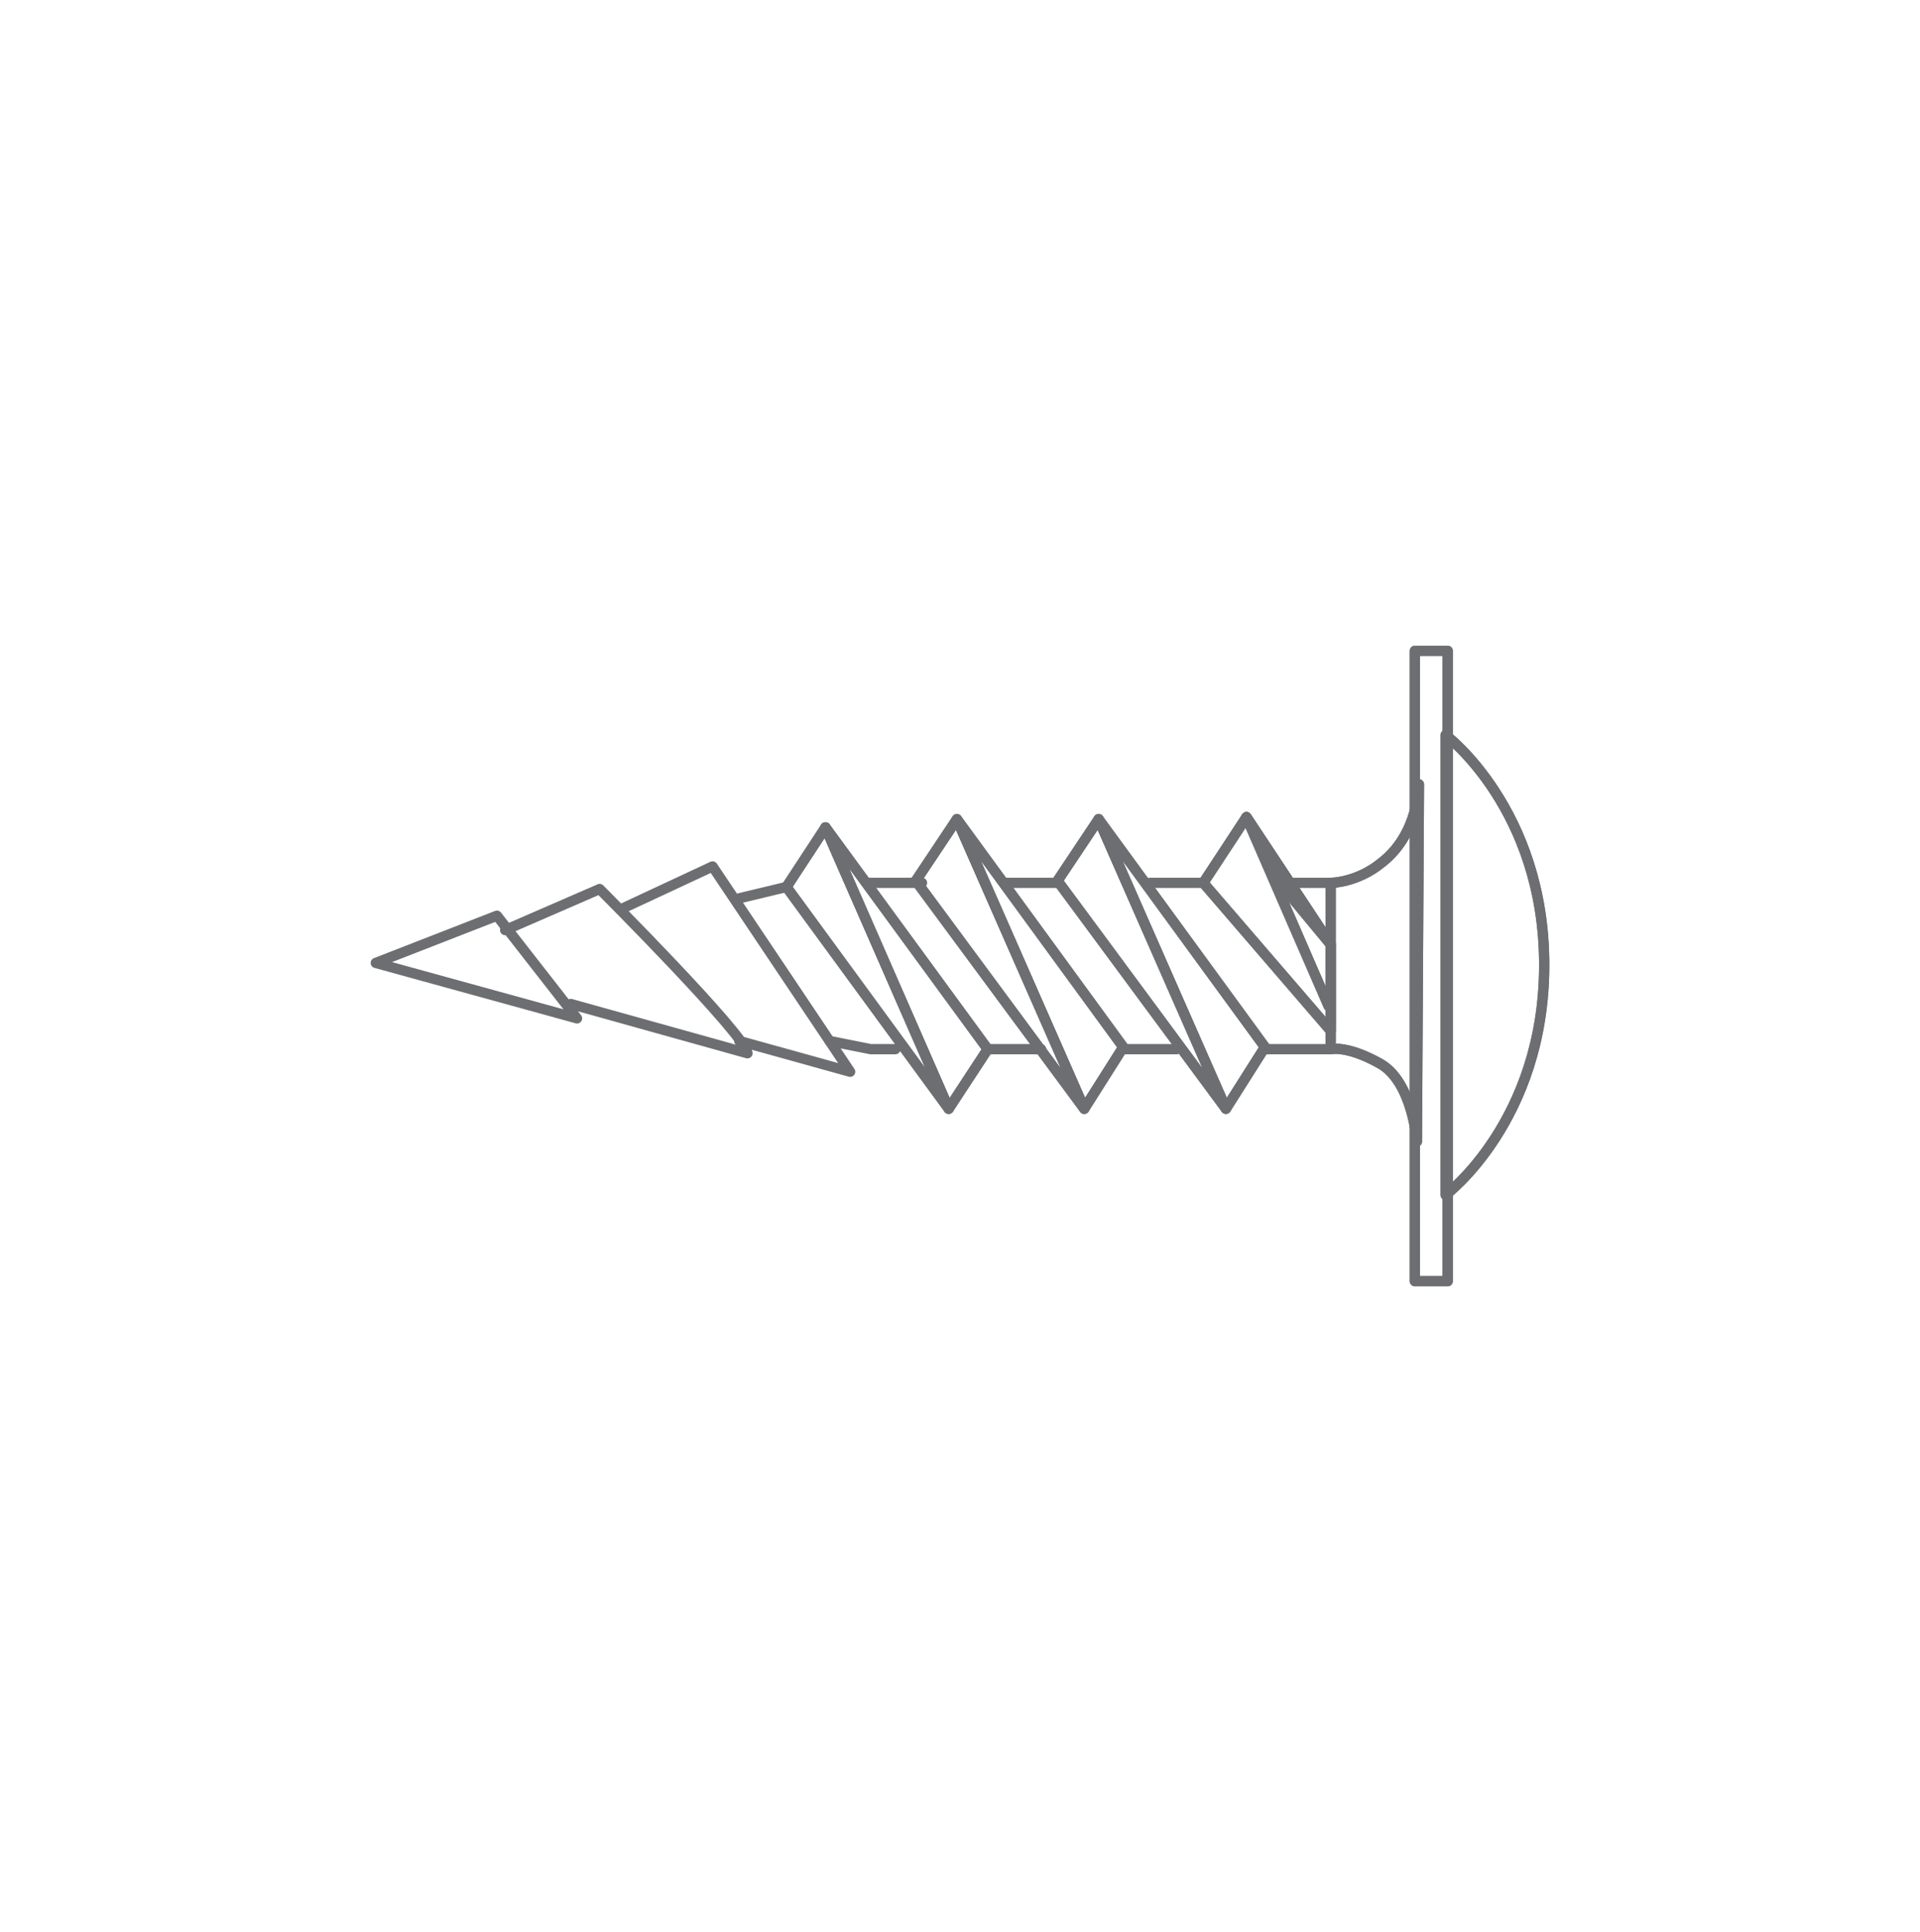 <?xml version="1.0" encoding="utf-8"?>
<!-- Generator: Adobe Illustrator 26.0.1, SVG Export Plug-In . SVG Version: 6.00 Build 0)  -->
<svg version="1.1" id="Wafer-Gray" xmlns="http://www.w3.org/2000/svg" xmlns:xlink="http://www.w3.org/1999/xlink" x="0px" y="0px"
	 viewBox="0 0 93.5 94.1" style="enable-background:new 0 0 93.5 94.1;" xml:space="preserve">
<style type="text/css">
	.st0{fill:none;stroke:#6D6E71;stroke-width:0.5;stroke-linecap:round;stroke-linejoin:round;}
</style>
<g>
	<polyline class="st0" points="43.6,51.1 42.4,51.1 40.4,50.7 	"/>
	<line class="st0" x1="50.7" y1="51.1" x2="48.1" y2="51.1"/>
	<line class="st0" x1="57.3" y1="51.1" x2="54.7" y2="51.1"/>
	<line class="st0" x1="64.8" y1="51.1" x2="61.6" y2="51.1"/>
	<line class="st0" x1="42.2" y1="43" x2="44.9" y2="43"/>
	<line class="st0" x1="48.9" y1="43" x2="51.5" y2="43"/>
	<line class="st0" x1="56" y1="43" x2="58.6" y2="43"/>
	<line class="st0" x1="62.4" y1="43" x2="65" y2="43"/>
	<line class="st0" x1="35.8" y1="43.8" x2="38.3" y2="43.2"/>
	<path class="st0" d="M69,55.6c0,0-0.2-2.9-1.8-3.8c-1.6-0.9-2.4-0.7-2.4-0.7V43c0,0,1.3,0,2.5-1c1.8-1.4,1.8-3.8,1.8-3.8L69,55.6
		L69,55.6z"/>
	<path class="st0" d="M69,55.6c0,0-0.2-2.9-1.8-3.8c-1.6-0.9-2.4-0.7-2.4-0.7V43c0,0,1.3,0,2.5-1c1.8-1.4,1.8-3.8,1.8-3.8L69,55.6
		L69,55.6z"/>
	<path class="st0" d="M70.4,58.2c0,0,4.8-3.6,4.8-11.2s-4.8-11.2-4.8-11.2L70.4,58.2L70.4,58.2z"/>
	<path class="st0" d="M70.4,58.2c0,0,4.8-3.6,4.8-11.2s-4.8-11.2-4.8-11.2L70.4,58.2L70.4,58.2z"/>
	<rect x="68.9" y="31.7" class="st0" width="1.6" height="30.7"/>
	<rect x="68.9" y="31.7" class="st0" width="1.6" height="30.7"/>
	<polygon class="st0" points="51.5,42.9 59.7,54 53.5,39.9 	"/>
	<polyline class="st0" points="51.5,42.9 59.7,54 53.5,39.9 51.5,42.9 	"/>
	<polygon class="st0" points="61.6,51 53.5,39.9 59.7,54 	"/>
	<polygon class="st0" points="61.6,51 53.5,39.9 59.7,54 	"/>
	<polygon class="st0" points="44.6,42.9 52.8,54 46.6,39.9 	"/>
	<polyline class="st0" points="44.6,42.9 52.8,54 46.6,39.9 44.6,42.9 	"/>
	<polygon class="st0" points="54.7,51 46.6,39.9 52.8,54 	"/>
	<polygon class="st0" points="54.7,51 46.6,39.9 52.8,54 	"/>
	<polygon class="st0" points="38.3,43.2 46.2,54 40.2,40.3 	"/>
	<polyline class="st0" points="38.3,43.2 46.2,54 40.2,40.3 38.3,43.2 	"/>
	<polygon class="st0" points="48.1,51.1 40.2,40.3 46.2,54 	"/>
	<polygon class="st0" points="48.1,51.1 40.2,40.3 46.2,54 	"/>
	<polyline class="st0" points="60.7,39.8 64.8,46 62.4,43.1 60.7,39.8 62.4,43 	"/>
	<polyline class="st0" points="60.7,39.8 64.8,46 62.4,43.1 60.7,39.8 62.4,43 	"/>
	<polygon class="st0" points="64.8,50.2 58.6,43 60.7,39.8 64.8,46 	"/>
	<polygon class="st0" points="64.8,50.2 58.6,43 60.7,39.8 64.8,46 	"/>
	<line class="st0" x1="64.7" y1="49" x2="60.7" y2="39.8"/>
	<line class="st0" x1="64.7" y1="49" x2="60.7" y2="39.8"/>
	<polyline class="st0" points="36,50.7 41.4,52.2 34.7,42.2 30.2,44.3 	"/>
	<path class="st0" d="M27.8,48.9l8.6,2.4c-0.1-0.9-7.2-8-7.2-8l-4.6,2"/>
	<polygon class="st0" points="28.1,49.6 24.2,44.6 18.3,46.9 	"/>
</g>
</svg>
